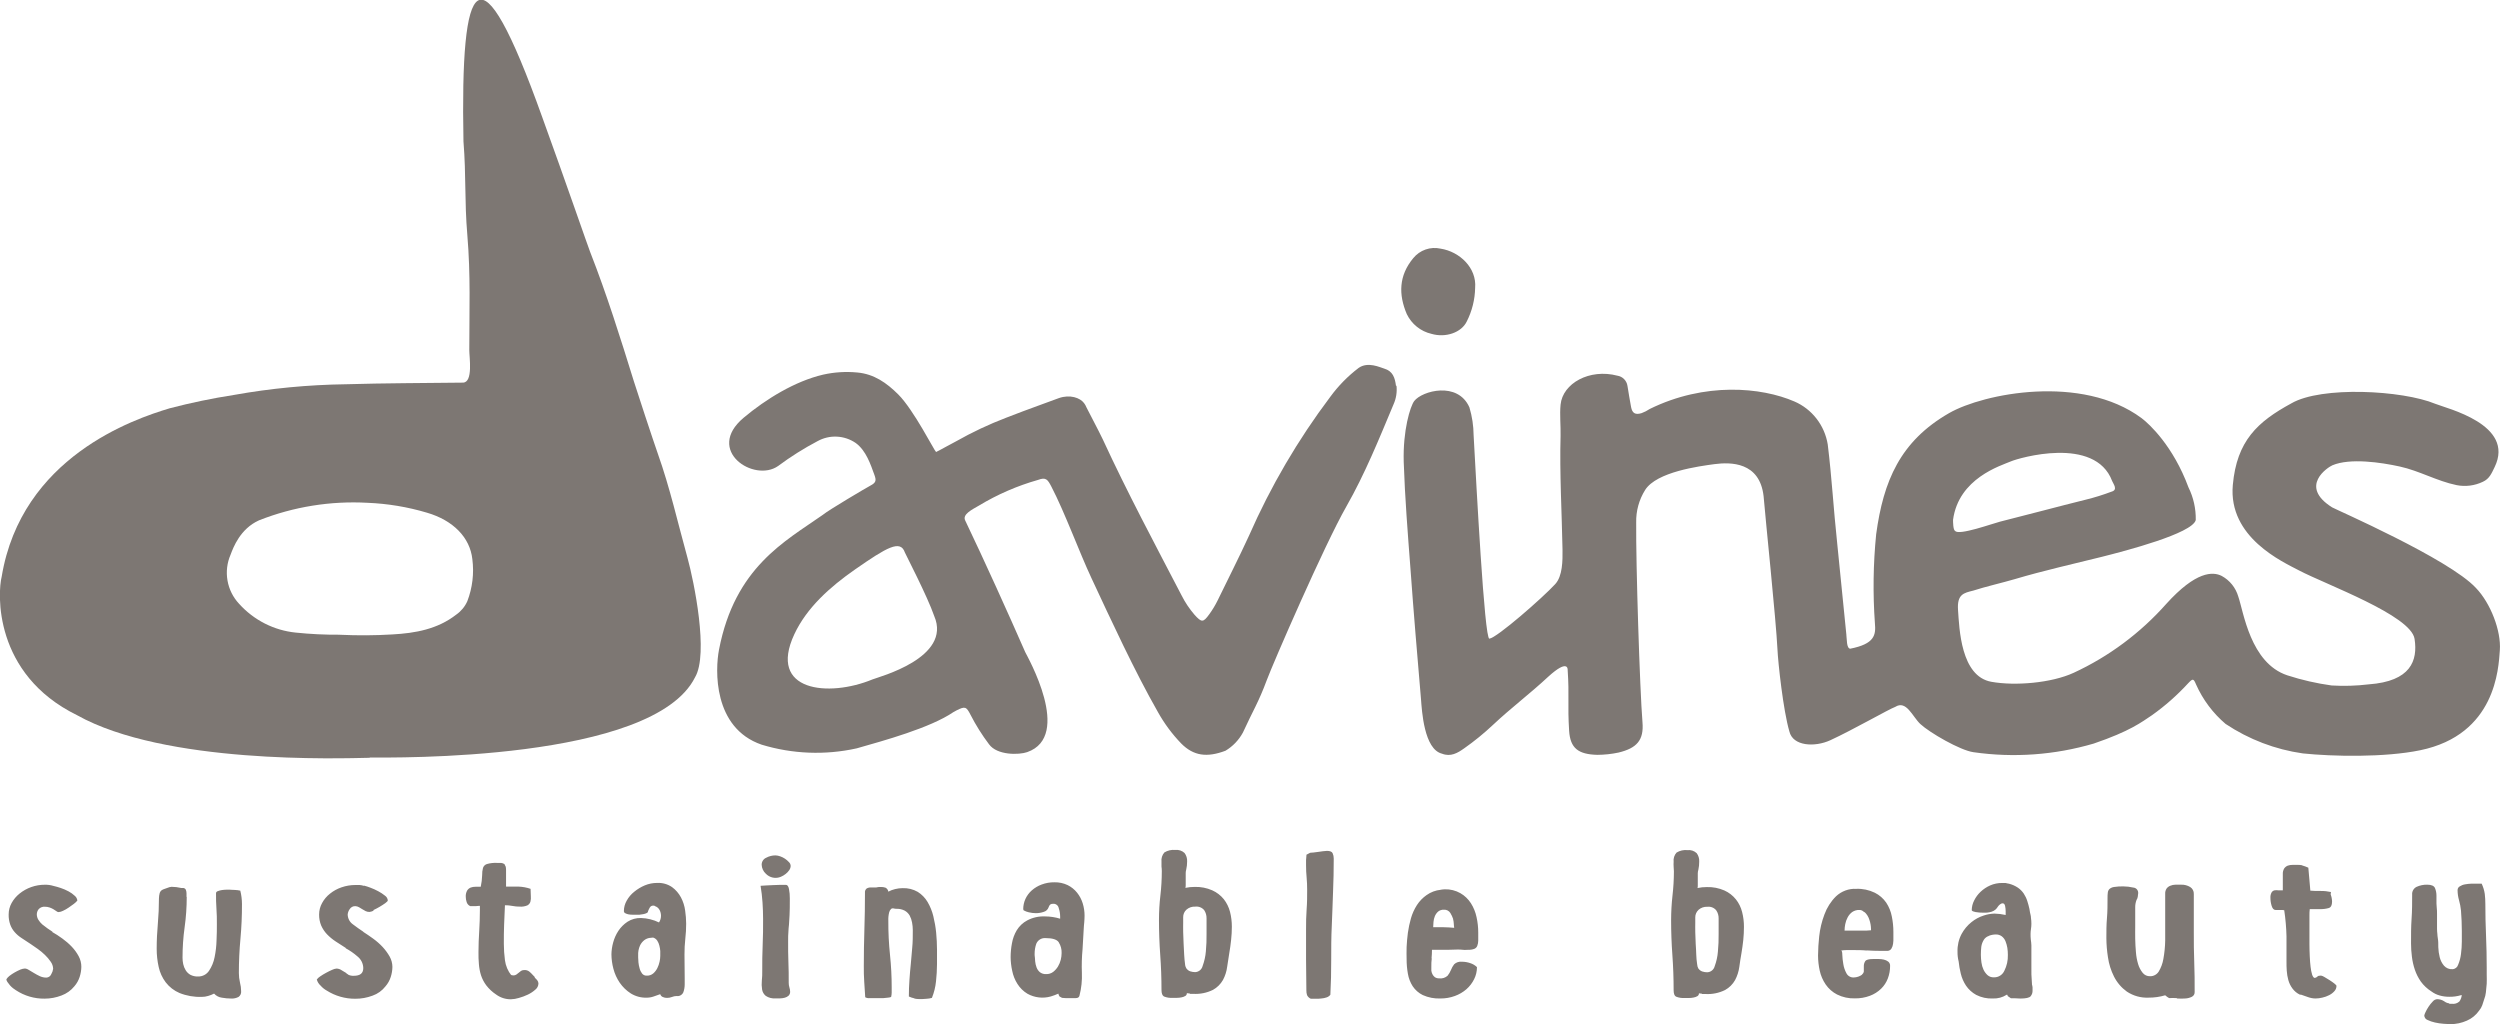 <svg width="166" height="68" viewBox="0 0 166 68" fill="none" xmlns="http://www.w3.org/2000/svg">
<g clip-path="url(#clip0_818_19)">
<path d="M22.594 42.149C23.743 42.203 24.894 42.196 26.042 42.127C27.59 42.043 29.058 41.774 30.293 40.812C30.615 40.588 30.871 40.279 31.032 39.917C31.372 39.029 31.486 38.069 31.363 37.124C31.206 35.692 30.094 34.553 28.354 34.044C27.07 33.661 25.744 33.44 24.407 33.386C21.953 33.25 19.498 33.645 17.207 34.546C15.945 35.109 15.488 36.357 15.31 36.831C15.076 37.37 15.005 37.967 15.106 38.547C15.207 39.127 15.474 39.664 15.875 40.091C16.852 41.177 18.191 41.858 19.634 42.004C20.615 42.106 21.601 42.153 22.587 42.145M24.543 50.317C22.51 50.359 10.945 50.752 5.115 47.488C-0.464 44.751 -0.154 39.323 0.111 38.294C1.426 30.349 8.884 27.825 11.269 27.11C12.677 26.742 14.103 26.446 15.54 26.223C17.99 25.785 20.47 25.549 22.956 25.515C25.551 25.438 28.141 25.438 30.735 25.406C31.433 25.406 31.157 23.691 31.161 23.249C31.161 20.583 31.255 18.277 31.032 15.622C30.833 13.253 30.962 11.754 30.774 9.384C30.561 -1.637 31.802 -3.971 36.004 7.779C37.573 12.107 39.03 16.333 39.18 16.715C40.289 19.543 41.192 22.429 42.088 25.317C42.242 25.82 43.375 29.26 43.678 30.119C44.487 32.393 45.01 34.734 45.652 37.05C46.081 38.606 47.067 43.414 46.154 44.967C43.364 50.582 26.011 50.299 24.553 50.299" fill="#7D7773"/>
<path d="M133.542 30.628C132.844 30.925 130.055 31.753 129.682 34.518C129.682 34.628 129.682 35.2 129.821 35.25C130.048 35.582 132.325 34.758 132.802 34.638C134.668 34.172 136.638 33.638 138.51 33.174C139.084 33.033 139.648 32.857 140.201 32.648C140.658 32.524 140.32 32.131 140.247 31.94C139.106 28.91 134.016 30.423 133.542 30.628ZM122.6 42.191C122.639 42.431 122.6 43.036 122.848 43.075C124.473 42.757 124.567 42.17 124.494 41.388C124.353 39.419 124.381 37.441 124.577 35.476C125.058 31.94 126.167 29.299 129.424 27.428C131.715 26.117 138.231 24.826 142.196 27.761C142.726 28.157 144.305 29.631 145.313 32.358C145.646 33.032 145.813 33.778 145.798 34.532C145.571 35.42 141.146 36.576 139.556 36.975C137.628 37.456 135.686 37.888 133.782 38.454C133.019 38.68 131.795 38.963 131.021 39.217C130.4 39.373 129.94 39.451 130.013 40.504C130.1 41.724 130.191 44.907 132.224 45.271C133.807 45.557 136.223 45.352 137.694 44.673C140.028 43.593 142.118 42.038 143.834 40.105C145.811 37.916 146.938 37.941 147.527 38.245C147.789 38.388 148.021 38.582 148.209 38.816C148.397 39.05 148.537 39.32 148.622 39.61C148.97 40.603 149.417 44.03 151.882 44.843C152.839 45.153 153.822 45.378 154.818 45.515C155.64 45.565 156.465 45.54 157.283 45.441C160.072 45.239 160.55 43.871 160.327 42.421C160.086 40.855 154.448 38.818 152.656 37.877C151.568 37.304 147.945 35.685 148.259 32.202C148.524 29.274 149.891 28.008 152.15 26.781C154.141 25.625 159.518 25.908 161.704 26.813C162.457 27.124 167.021 28.182 165.644 31.014C165.442 31.431 165.295 31.795 164.863 31.99C164.32 32.251 163.709 32.329 163.12 32.213C161.795 31.937 160.658 31.265 159.337 30.975C158.095 30.703 156.049 30.399 154.873 30.894C154.591 31.014 152.611 32.273 154.849 33.687C155.041 33.811 162.618 37.11 164.403 39.041C165.372 40.045 166.087 41.894 165.989 43.185C165.902 44.362 165.731 48.779 160.696 49.818C158.325 50.306 154.873 50.232 152.91 50.027C151.078 49.768 149.325 49.098 147.778 48.068C146.939 47.355 146.27 46.459 145.818 45.448C145.651 45.048 145.606 45.041 145.299 45.363C144.575 46.153 143.771 46.864 142.9 47.484C142.203 47.948 141.45 48.545 139.023 49.373C136.429 50.134 133.705 50.33 131.031 49.945C130.156 49.822 128.134 48.655 127.51 48.075C126.983 47.58 126.586 46.47 125.846 46.936C125.456 47.071 123.015 48.471 121.537 49.15C120.491 49.631 119.044 49.546 118.814 48.566C118.406 47.173 118.064 44.019 118.022 43.096C117.932 41.205 117.224 34.44 117.102 32.941C116.84 30.664 114.922 30.678 113.838 30.819C112.841 30.954 110.003 31.325 109.239 32.531C108.832 33.178 108.625 33.934 108.643 34.702C108.618 37.403 108.883 45.77 109.061 47.965C109.159 49.143 108.688 49.677 107.471 49.97C107.006 50.069 106.531 50.119 106.056 50.122C104.804 50.087 104.264 49.691 104.19 48.524C104.079 46.756 104.211 46.233 104.093 44.479C104.093 44.422 104.11 43.747 102.806 44.931C101.61 46.049 100.32 47.014 99.131 48.135C98.531 48.699 97.893 49.219 97.22 49.691C96.784 50.002 96.324 50.271 95.749 50.044C94.556 49.755 94.413 47.191 94.354 46.42C94.107 43.517 93.866 40.699 93.657 37.792C93.479 35.444 93.284 33.026 93.207 30.671C93.148 28.578 93.636 26.99 93.904 26.629C94.424 25.95 96.798 25.3 97.569 27.05C97.749 27.65 97.842 28.273 97.848 28.899C98.029 32.142 98.566 42.439 98.894 42.407C99.386 42.361 102.457 39.67 103.266 38.786C103.758 38.252 103.761 37.223 103.751 36.495C103.706 34.062 103.552 31.382 103.622 28.952C103.639 28.295 103.556 27.52 103.622 26.87C103.761 25.455 105.543 24.458 107.398 24.946C107.566 24.972 107.721 25.052 107.84 25.173C107.96 25.295 108.039 25.452 108.064 25.622C108.144 26.095 108.214 26.576 108.305 27.036C108.385 27.443 108.587 27.559 109.002 27.432C109.192 27.362 109.374 27.27 109.542 27.156C113.2 25.356 116.962 25.71 119.148 26.658C119.724 26.906 120.229 27.298 120.616 27.797C121.003 28.295 121.26 28.885 121.362 29.511C121.641 31.792 121.736 33.705 121.994 36.116C122.063 36.77 122.593 42.103 122.6 42.159" fill="#7D7773"/>
<path d="M97.949 19.112C97.935 19.892 97.744 20.657 97.391 21.35C97.042 22.078 95.996 22.446 95.048 22.167C94.695 22.086 94.365 21.926 94.081 21.698C93.797 21.471 93.568 21.181 93.409 20.852C92.858 19.557 92.876 18.299 93.842 17.139C94.057 16.876 94.339 16.678 94.658 16.567C94.976 16.456 95.319 16.436 95.648 16.509C96.927 16.707 98.061 17.793 97.949 19.112Z" fill="#7D7773"/>
<path d="M57.936 45.112C55.021 46.318 50.962 45.922 52.744 42.113C53.57 40.345 55.122 38.963 56.778 37.81C58.902 36.332 59.787 35.819 60.084 36.685C60.115 36.778 61.579 39.589 62.033 40.907C63.225 43.683 58.33 44.949 57.936 45.112ZM92.695 25.629C92.625 25.077 92.482 24.639 91.904 24.472C91.649 24.402 90.83 23.988 90.209 24.433C89.496 24.976 88.864 25.62 88.333 26.346C86.185 29.195 84.374 32.289 82.936 35.565C82.27 37.018 81.541 38.446 80.844 39.882C80.687 40.199 80.504 40.502 80.296 40.787C79.892 41.346 79.787 41.346 79.309 40.812C78.976 40.425 78.69 39.997 78.459 39.539C76.674 36.106 74.847 32.69 73.229 29.182C72.88 28.457 72.503 27.768 72.137 27.043C72.098 26.943 72.045 26.849 71.98 26.764C71.715 26.41 71.046 26.177 70.307 26.435C69.752 26.651 68.33 27.142 66.82 27.733C65.669 28.172 64.553 28.698 63.48 29.306C63.131 29.479 62.549 29.822 62.155 30.013C62.054 29.96 60.676 27.22 59.641 26.187C58.87 25.42 58.033 24.833 56.928 24.734C56.169 24.661 55.403 24.708 54.658 24.875C52.8 25.307 50.858 26.495 49.376 27.74C46.792 29.914 50.073 32.068 51.67 30.94C52.499 30.323 53.373 29.773 54.285 29.292C54.678 29.075 55.121 28.971 55.567 28.993C56.014 29.014 56.446 29.159 56.816 29.412C57.514 29.918 57.814 30.858 58.061 31.534C58.19 31.887 58.183 32.043 57.8 32.241C57.552 32.372 55.035 33.853 54.62 34.196C52.137 35.94 48.794 37.658 47.741 43.146C47.489 44.447 47.329 48.333 50.575 49.447C52.623 50.07 54.794 50.154 56.883 49.691C58.661 49.185 61.764 48.337 63.309 47.283C63.379 47.24 63.448 47.202 63.522 47.166C64.079 46.887 64.163 46.915 64.442 47.46C64.795 48.149 65.207 48.806 65.673 49.422C66.217 50.165 67.667 50.129 68.204 49.942C71.248 48.881 68.204 43.577 68.075 43.301C66.98 40.798 65.342 37.177 64.086 34.553C63.895 34.154 64.526 33.846 65.003 33.57C66.231 32.829 67.55 32.256 68.926 31.866C69.453 31.665 69.567 31.841 69.812 32.312C70.704 34.026 71.653 36.636 72.472 38.386C73.783 41.194 75.338 44.567 76.883 47.276C77.306 48.036 77.825 48.737 78.427 49.362C79.254 50.2 80.146 50.31 81.37 49.85C81.856 49.561 82.255 49.144 82.528 48.644C83.173 47.23 83.574 46.622 84.114 45.161C84.505 44.1 87.95 36.162 89.393 33.641C90.638 31.456 91.569 29.147 92.531 26.849C92.707 26.458 92.774 26.027 92.726 25.6" fill="#7D7773"/>
<path d="M162.639 66.624C162.512 66.611 162.391 66.562 162.29 66.483C162.153 66.393 161.993 66.346 161.83 66.345C161.772 66.349 161.716 66.364 161.665 66.391C161.614 66.418 161.569 66.455 161.533 66.501C161.428 66.609 161.333 66.727 161.251 66.854C161.172 66.972 161.104 67.096 161.045 67.226C161.013 67.29 160.989 67.357 160.972 67.427C160.974 67.493 160.996 67.556 161.034 67.609C161.072 67.662 161.124 67.702 161.185 67.724C161.343 67.8 161.509 67.857 161.68 67.894C161.868 67.936 162.059 67.965 162.252 67.979C162.444 67.996 162.6 68.004 162.691 68.004C163.074 68.007 163.453 67.927 163.803 67.77C164.13 67.628 164.411 67.396 164.616 67.102C164.704 66.997 164.774 66.877 164.821 66.748C164.856 66.628 164.902 66.497 164.95 66.352C165.007 66.207 165.045 66.055 165.062 65.9C165.086 65.712 165.104 65.518 165.118 65.316C165.132 65.115 165.118 64.917 165.118 64.719V64.255C165.118 63.548 165.103 62.841 165.073 62.134C165.042 61.427 165.027 60.719 165.027 60.012C165.027 59.794 165.014 59.575 164.989 59.358C164.955 59.121 164.885 58.891 164.783 58.676H164.434H164.086C163.948 58.682 163.81 58.697 163.674 58.722C163.55 58.742 163.432 58.788 163.326 58.856C163.282 58.881 163.246 58.916 163.221 58.96C163.196 59.004 163.183 59.053 163.183 59.103C163.184 59.327 163.215 59.55 163.277 59.765C163.341 59.99 163.385 60.221 163.409 60.454C163.444 60.91 163.465 61.363 163.465 61.805V62.512C163.464 62.792 163.446 63.072 163.409 63.35C163.38 63.594 163.316 63.832 163.221 64.057C163.197 64.14 163.148 64.213 163.081 64.266C163.014 64.319 162.933 64.35 162.848 64.354C162.742 64.362 162.636 64.345 162.537 64.305C162.439 64.264 162.351 64.201 162.28 64.121C162.144 63.959 162.048 63.768 161.997 63.562C161.942 63.344 161.91 63.12 161.903 62.894C161.903 62.664 161.903 62.48 161.875 62.332C161.847 62.183 161.851 62.109 161.84 61.999C161.826 61.889 161.819 61.778 161.819 61.667C161.819 61.511 161.819 61.356 161.819 61.2C161.819 61.045 161.819 60.889 161.819 60.734C161.819 60.567 161.819 60.405 161.798 60.242C161.778 60.079 161.781 59.92 161.781 59.754V59.475C161.782 59.304 161.75 59.135 161.687 58.976C161.624 58.821 161.45 58.743 161.164 58.743C160.924 58.738 160.686 58.786 160.467 58.884C160.369 58.93 160.288 59.005 160.234 59.099C160.18 59.194 160.157 59.303 160.167 59.411C160.167 59.952 160.167 60.472 160.128 61.02C160.09 61.568 160.093 62.081 160.093 62.643C160.094 62.934 160.112 63.224 160.149 63.513C160.184 63.809 160.249 64.101 160.344 64.383C160.439 64.666 160.574 64.934 160.745 65.178C160.935 65.438 161.172 65.659 161.443 65.829C161.609 65.954 161.797 66.047 161.997 66.101C162.201 66.158 162.41 66.186 162.621 66.186C162.893 66.192 163.163 66.155 163.423 66.076H163.462C163.446 66.228 163.392 66.373 163.305 66.497C163.238 66.558 163.159 66.603 163.074 66.63C162.988 66.656 162.898 66.664 162.81 66.653H162.715H162.621L162.639 66.624ZM152.876 57.456C152.783 57.437 152.688 57.427 152.593 57.428H152.231C152.119 57.425 152.008 57.443 151.903 57.48C151.809 57.518 151.728 57.584 151.669 57.668C151.603 57.782 151.571 57.914 151.579 58.046C151.579 58.223 151.579 58.4 151.579 58.577C151.579 58.753 151.579 58.93 151.579 59.118C151.482 59.123 151.386 59.123 151.289 59.118C151.203 59.105 151.115 59.105 151.028 59.118C150.988 59.126 150.949 59.143 150.916 59.168C150.882 59.192 150.854 59.223 150.833 59.259C150.775 59.367 150.748 59.49 150.756 59.613C150.756 59.797 150.784 59.981 150.84 60.157C150.895 60.334 150.983 60.422 151.094 60.422C151.15 60.426 151.206 60.426 151.262 60.422H151.429H151.551C151.592 60.423 151.633 60.429 151.673 60.44C151.759 61.014 151.809 61.593 151.823 62.173C151.823 62.745 151.823 63.308 151.823 63.856C151.823 64.043 151.823 64.241 151.84 64.453C151.854 64.664 151.889 64.873 151.945 65.076C152.001 65.278 152.093 65.467 152.217 65.634C152.347 65.813 152.52 65.955 152.719 66.048H152.796C152.932 66.101 153.089 66.154 153.263 66.211C153.419 66.267 153.582 66.297 153.748 66.299C153.899 66.298 154.05 66.279 154.197 66.243C154.356 66.209 154.509 66.154 154.654 66.08C154.786 66.015 154.904 65.925 155.003 65.815C155.093 65.72 155.143 65.593 155.142 65.461C155.142 65.433 155.097 65.38 155.003 65.306C154.909 65.231 154.804 65.161 154.686 65.083C154.567 65.005 154.452 64.934 154.337 64.871C154.269 64.826 154.193 64.795 154.114 64.779C153.988 64.779 153.911 64.8 153.88 64.842C153.832 64.891 153.77 64.923 153.702 64.934C153.629 64.934 153.57 64.849 153.524 64.715C153.475 64.548 153.441 64.376 153.423 64.202C153.399 63.997 153.378 63.76 153.368 63.495C153.357 63.23 153.347 62.965 153.347 62.689V60.794C153.347 60.652 153.347 60.511 153.368 60.366H154.065C154.254 60.37 154.443 60.346 154.626 60.295C154.776 60.249 154.849 60.108 154.849 59.867C154.846 59.703 154.814 59.54 154.755 59.386L154.776 59.231C154.555 59.181 154.329 59.157 154.103 59.16C153.871 59.167 153.638 59.16 153.406 59.139C153.378 58.881 153.357 58.623 153.34 58.368C153.322 58.113 153.298 57.866 153.273 57.615C153.135 57.551 152.992 57.499 152.845 57.459M144.557 66.299C144.74 66.312 144.924 66.312 145.107 66.299C145.26 66.291 145.41 66.251 145.547 66.183C145.605 66.152 145.653 66.105 145.685 66.047C145.716 65.99 145.73 65.923 145.725 65.857C145.725 65.196 145.725 64.535 145.697 63.877C145.669 63.219 145.669 62.558 145.669 61.897V60.437C145.669 60.26 145.669 60.083 145.669 59.906C145.669 59.729 145.669 59.553 145.669 59.362C145.673 59.27 145.654 59.178 145.611 59.096C145.569 59.015 145.506 58.947 145.428 58.898C145.247 58.789 145.039 58.735 144.829 58.743C144.706 58.743 144.581 58.743 144.455 58.743C144.336 58.743 144.217 58.767 144.107 58.814C144.01 58.851 143.926 58.914 143.863 58.997C143.794 59.102 143.761 59.226 143.769 59.351V60.953C143.769 61.48 143.769 61.982 143.769 62.452C143.762 62.864 143.721 63.274 143.647 63.679C143.598 63.973 143.493 64.255 143.34 64.51C143.278 64.609 143.191 64.689 143.089 64.744C142.987 64.799 142.873 64.825 142.757 64.821C142.665 64.824 142.573 64.805 142.489 64.766C142.405 64.726 142.331 64.668 142.273 64.595C142.137 64.425 142.035 64.231 141.973 64.022C141.895 63.764 141.846 63.499 141.826 63.23C141.799 62.933 141.785 62.639 141.778 62.342C141.771 62.045 141.778 61.77 141.778 61.511C141.778 61.253 141.778 61.034 141.778 60.861C141.778 60.688 141.778 60.472 141.778 60.253C141.775 60.084 141.805 59.916 141.865 59.758C141.909 59.693 141.938 59.62 141.948 59.542C141.963 59.465 141.973 59.387 141.976 59.309C141.979 59.262 141.973 59.216 141.958 59.172C141.943 59.128 141.92 59.087 141.889 59.052C141.859 59.017 141.822 58.989 141.781 58.969C141.739 58.948 141.694 58.937 141.649 58.934C141.431 58.883 141.209 58.857 140.986 58.856C140.783 58.852 140.58 58.865 140.379 58.895C140.265 58.908 140.157 58.955 140.069 59.029C140.006 59.094 139.966 59.179 139.958 59.27C139.944 59.387 139.938 59.505 139.94 59.623C139.94 60.069 139.94 60.514 139.902 60.96C139.863 61.405 139.863 61.851 139.863 62.297C139.867 62.721 139.902 63.144 139.968 63.562C140.031 64.009 140.167 64.441 140.369 64.842C140.569 65.239 140.861 65.581 141.22 65.84C141.648 66.126 142.154 66.267 142.667 66.243C143.04 66.246 143.411 66.193 143.769 66.087C143.848 66.16 143.936 66.223 144.03 66.274C144.195 66.264 144.36 66.264 144.525 66.274M132.071 62.134C132.214 62.078 132.367 62.05 132.52 62.049C132.664 62.044 132.805 62.087 132.921 62.173C133.029 62.258 133.113 62.37 133.165 62.498C133.221 62.638 133.262 62.784 133.287 62.933C133.311 63.087 133.323 63.243 133.322 63.4C133.334 63.768 133.254 64.133 133.089 64.46C133.028 64.595 132.929 64.708 132.805 64.785C132.681 64.863 132.537 64.901 132.391 64.895C132.237 64.903 132.086 64.85 131.969 64.747C131.861 64.647 131.772 64.527 131.708 64.393C131.637 64.242 131.59 64.079 131.568 63.912C131.544 63.747 131.532 63.581 131.53 63.414V63.368C131.53 63.199 131.54 63.03 131.558 62.862C131.582 62.693 131.643 62.531 131.736 62.388C131.812 62.274 131.924 62.19 132.053 62.148M131.147 60.557C131.335 60.59 131.527 60.605 131.718 60.603C131.895 60.611 132.072 60.59 132.241 60.539C132.337 60.509 132.426 60.459 132.503 60.394C132.565 60.338 132.617 60.272 132.66 60.2C132.719 60.113 132.799 60.043 132.893 59.998H132.876C132.906 59.986 132.938 59.98 132.97 59.98C133.057 59.98 133.113 60.037 133.138 60.154C133.163 60.27 133.176 60.388 133.176 60.507V60.755C132.93 60.699 132.679 60.668 132.426 60.663C132.182 60.67 131.94 60.715 131.708 60.794C131.417 60.888 131.145 61.036 130.906 61.229C130.638 61.443 130.415 61.71 130.25 62.014C130.059 62.376 129.965 62.784 129.979 63.195C129.975 63.414 130.001 63.633 130.055 63.845C130.083 64.115 130.129 64.382 130.195 64.644C130.263 64.931 130.381 65.203 130.543 65.447C130.717 65.702 130.948 65.911 131.216 66.059C131.56 66.235 131.944 66.318 132.329 66.299C132.651 66.313 132.97 66.227 133.242 66.052V66.084C133.243 66.077 133.245 66.071 133.249 66.065C133.252 66.059 133.257 66.055 133.263 66.052H133.242V66.034C133.257 66.035 133.27 66.041 133.28 66.052L133.319 66.144L133.525 66.285C133.584 66.285 133.671 66.285 133.786 66.285C133.901 66.285 134.02 66.303 134.159 66.303C134.508 66.303 134.745 66.253 134.832 66.154C134.921 66.048 134.967 65.912 134.961 65.772C134.966 65.703 134.966 65.633 134.961 65.564C134.961 65.496 134.937 65.433 134.923 65.369V65.337C134.886 64.914 134.873 64.489 134.884 64.064C134.884 63.651 134.884 63.219 134.884 62.774C134.884 62.639 134.86 62.512 134.846 62.392C134.832 62.272 134.829 62.148 134.829 62.014C134.83 61.905 134.839 61.796 134.856 61.688C134.875 61.571 134.884 61.453 134.884 61.335C134.884 61.205 134.875 61.075 134.856 60.946C134.856 60.822 134.815 60.698 134.79 60.575L134.755 60.355C134.717 60.178 134.668 60.002 134.612 59.828C134.558 59.654 134.479 59.489 134.379 59.337C134.274 59.181 134.142 59.047 133.988 58.941C133.805 58.819 133.602 58.729 133.389 58.676H133.409C133.322 58.676 133.242 58.64 133.165 58.63C133.091 58.624 133.017 58.624 132.942 58.63C132.669 58.627 132.398 58.682 132.147 58.792C131.914 58.895 131.699 59.037 131.513 59.213C131.336 59.378 131.19 59.574 131.084 59.793C130.981 59.99 130.926 60.21 130.923 60.433C130.923 60.483 131.007 60.525 131.174 60.557M123.804 60.557C123.958 60.7 124.072 60.883 124.131 61.087C124.196 61.277 124.232 61.477 124.236 61.678V61.77L123.946 61.791C123.852 61.791 123.755 61.791 123.657 61.791C123.493 61.791 123.333 61.791 123.179 61.791H122.702H122.479C122.48 61.647 122.495 61.504 122.524 61.363C122.554 61.206 122.608 61.054 122.684 60.914C122.756 60.775 122.859 60.654 122.984 60.56C123.127 60.463 123.297 60.414 123.469 60.422C123.535 60.419 123.6 60.435 123.657 60.468C123.708 60.501 123.757 60.538 123.804 60.578V60.557ZM123.936 63.106C124.245 63.127 124.562 63.138 124.888 63.138H125.338C125.388 63.135 125.437 63.12 125.481 63.095C125.525 63.069 125.562 63.033 125.589 62.989C125.649 62.891 125.687 62.779 125.7 62.664C125.72 62.53 125.727 62.394 125.721 62.258C125.721 62.12 125.721 61.992 125.721 61.879C125.721 61.535 125.686 61.191 125.617 60.854C125.555 60.525 125.428 60.212 125.244 59.934C125.05 59.654 124.79 59.428 124.487 59.277C124.103 59.091 123.681 59.002 123.256 59.019C123.01 59.006 122.765 59.044 122.533 59.13C122.302 59.215 122.09 59.347 121.91 59.517C121.569 59.855 121.307 60.266 121.143 60.719C120.965 61.189 120.847 61.68 120.794 62.18C120.748 62.6 120.722 63.023 120.718 63.446C120.719 63.783 120.756 64.12 120.829 64.45C120.901 64.778 121.035 65.089 121.223 65.366C121.417 65.648 121.677 65.878 121.98 66.034C122.348 66.217 122.755 66.305 123.165 66.292C123.507 66.298 123.846 66.24 124.166 66.119C124.441 66.016 124.693 65.857 124.905 65.652C125.102 65.461 125.254 65.228 125.352 64.97C125.454 64.703 125.505 64.418 125.502 64.132C125.505 64.079 125.496 64.025 125.474 63.977C125.453 63.928 125.421 63.885 125.38 63.852C125.293 63.787 125.195 63.742 125.09 63.718C124.976 63.693 124.859 63.68 124.741 63.679H124.375C124.089 63.679 123.915 63.728 123.852 63.821C123.785 63.925 123.752 64.049 123.758 64.174V64.28C123.764 64.358 123.764 64.436 123.758 64.513C123.741 64.595 123.693 64.667 123.626 64.715H123.647C123.488 64.831 123.298 64.897 123.103 64.903C123.001 64.911 122.9 64.889 122.81 64.839C122.721 64.79 122.648 64.715 122.601 64.623C122.498 64.432 122.428 64.224 122.395 64.008C122.359 63.806 122.337 63.601 122.329 63.396C122.329 63.209 122.294 63.117 122.245 63.117C122.368 63.096 122.493 63.085 122.618 63.085H123.012C123.333 63.085 123.654 63.085 123.964 63.117M112.782 60.412C112.945 60.27 113.156 60.197 113.371 60.21C113.48 60.197 113.591 60.211 113.693 60.252C113.796 60.292 113.886 60.358 113.957 60.444C114.066 60.603 114.122 60.794 114.117 60.988C114.117 61.257 114.117 61.596 114.117 62.007C114.123 62.401 114.106 62.795 114.069 63.188C114.043 63.519 113.971 63.845 113.856 64.156C113.827 64.269 113.764 64.369 113.674 64.441C113.585 64.514 113.475 64.555 113.361 64.559C113.249 64.56 113.139 64.542 113.033 64.507C112.929 64.473 112.839 64.404 112.778 64.312V64.33C112.725 64.231 112.694 64.121 112.688 64.008C112.658 63.808 112.639 63.606 112.632 63.403C112.632 63.17 112.604 62.922 112.594 62.657C112.583 62.392 112.573 62.141 112.566 61.897C112.559 61.653 112.566 61.444 112.566 61.267V60.914C112.564 60.82 112.583 60.727 112.62 60.641C112.658 60.555 112.713 60.478 112.782 60.415M113.023 66.002H113.239C113.69 66.029 114.14 65.937 114.546 65.737C114.823 65.584 115.052 65.357 115.209 65.079C115.354 64.805 115.45 64.507 115.491 64.199C115.533 63.881 115.582 63.58 115.631 63.301C115.679 63.021 115.721 62.717 115.753 62.42C115.783 62.129 115.798 61.836 115.798 61.543C115.8 61.211 115.759 60.879 115.676 60.557C115.6 60.251 115.46 59.965 115.265 59.719C115.059 59.464 114.798 59.261 114.501 59.128C114.133 58.967 113.734 58.889 113.333 58.902C113.125 58.9 112.919 58.922 112.716 58.966C112.729 58.911 112.735 58.855 112.733 58.799V57.979C112.735 57.902 112.748 57.826 112.771 57.753C112.811 57.574 112.829 57.391 112.827 57.208C112.839 57.008 112.779 56.81 112.66 56.65C112.577 56.573 112.48 56.515 112.373 56.48C112.267 56.446 112.154 56.435 112.043 56.448C111.792 56.422 111.54 56.479 111.324 56.611C111.25 56.693 111.193 56.79 111.16 56.896C111.126 57.003 111.115 57.115 111.129 57.226C111.122 57.332 111.122 57.438 111.129 57.544C111.141 57.65 111.146 57.756 111.147 57.862C111.146 58.4 111.115 58.937 111.053 59.471C110.993 60.01 110.963 60.552 110.962 61.094C110.962 61.872 110.99 62.647 111.046 63.417C111.101 64.188 111.129 64.963 111.129 65.74C111.129 65.976 111.182 66.121 111.286 66.175C111.473 66.251 111.675 66.282 111.875 66.267H112.147C112.25 66.268 112.353 66.257 112.454 66.236C112.544 66.221 112.63 66.19 112.709 66.144C112.741 66.125 112.767 66.097 112.785 66.064C112.803 66.031 112.812 65.994 112.81 65.956L113.005 65.981M96.485 61.031C96.51 61.122 96.525 61.215 96.53 61.31C96.53 61.402 96.548 61.501 96.558 61.607C96.325 61.586 96.087 61.572 95.861 61.568H95.163C95.164 61.45 95.171 61.332 95.184 61.215C95.195 61.083 95.225 60.954 95.275 60.833C95.324 60.716 95.398 60.612 95.491 60.529C95.6 60.441 95.736 60.397 95.875 60.405C95.959 60.398 96.044 60.415 96.119 60.454C96.195 60.492 96.259 60.551 96.304 60.624C96.382 60.75 96.445 60.886 96.492 61.027L96.485 61.031ZM95.055 63.633C95.073 63.442 95.083 63.251 95.083 63.067C95.158 63.072 95.232 63.072 95.306 63.067H95.533C95.742 63.067 95.948 63.067 96.15 63.067C96.352 63.067 96.555 63.05 96.764 63.05C96.903 63.05 97.025 63.05 97.14 63.067C97.255 63.085 97.371 63.067 97.489 63.067C97.627 63.073 97.764 63.052 97.894 63.004C97.937 62.986 97.977 62.96 98.011 62.927C98.044 62.893 98.071 62.853 98.089 62.809C98.132 62.697 98.155 62.577 98.155 62.456C98.155 62.311 98.155 62.134 98.155 61.925C98.156 61.58 98.118 61.236 98.043 60.9C97.975 60.572 97.849 60.259 97.67 59.977C97.494 59.701 97.255 59.471 96.973 59.309C96.654 59.127 96.293 59.037 95.927 59.05C95.832 59.054 95.738 59.065 95.645 59.082H95.666C95.326 59.115 95 59.237 94.721 59.436C94.47 59.612 94.254 59.835 94.086 60.094C93.913 60.364 93.779 60.658 93.689 60.967C93.598 61.286 93.529 61.611 93.483 61.939C93.441 62.265 93.413 62.579 93.399 62.88C93.385 63.181 93.399 63.449 93.399 63.686C93.398 64.01 93.426 64.333 93.483 64.651C93.532 64.947 93.64 65.23 93.8 65.482C93.969 65.736 94.201 65.94 94.473 66.073C94.84 66.238 95.24 66.315 95.641 66.299C95.969 66.302 96.295 66.246 96.603 66.133C96.884 66.032 97.144 65.88 97.371 65.684C97.583 65.498 97.757 65.27 97.883 65.016C98.007 64.768 98.071 64.494 98.071 64.216C97.943 64.094 97.79 64.004 97.622 63.951C97.448 63.891 97.265 63.86 97.081 63.859C96.987 63.847 96.89 63.856 96.799 63.885C96.708 63.914 96.625 63.963 96.555 64.029C96.466 64.145 96.395 64.274 96.342 64.411C96.286 64.547 96.211 64.675 96.119 64.789C96.044 64.857 95.956 64.907 95.86 64.937C95.765 64.967 95.664 64.976 95.564 64.963C95.462 64.967 95.361 64.94 95.275 64.885C95.21 64.835 95.156 64.771 95.118 64.697C95.079 64.622 95.053 64.541 95.041 64.457C95.036 64.371 95.036 64.285 95.041 64.199C95.041 64.015 95.041 63.824 95.069 63.633M86.75 56.752C86.75 56.865 86.726 56.982 86.722 57.106C86.719 57.229 86.722 57.343 86.722 57.459C86.721 57.73 86.734 58 86.76 58.269C86.785 58.538 86.795 58.806 86.795 59.075C86.795 59.51 86.795 59.945 86.76 60.38C86.726 60.815 86.722 61.25 86.722 61.688C86.722 62.371 86.722 63.05 86.722 63.721C86.722 64.393 86.743 65.072 86.743 65.758C86.74 65.866 86.755 65.974 86.788 66.076C86.84 66.186 86.929 66.271 87.039 66.317C87.156 66.311 87.272 66.311 87.388 66.317C87.51 66.317 87.632 66.317 87.737 66.299C87.856 66.291 87.973 66.267 88.085 66.228C88.185 66.196 88.272 66.135 88.336 66.052C88.376 65.283 88.395 64.519 88.392 63.76C88.392 62.997 88.392 62.229 88.431 61.451C88.469 60.673 88.483 59.966 88.514 59.231C88.546 58.495 88.56 57.753 88.56 57.007C88.561 56.885 88.536 56.764 88.486 56.653C88.438 56.55 88.312 56.498 88.113 56.498C88.022 56.5 87.931 56.508 87.841 56.522L87.514 56.568L87.207 56.607C87.113 56.607 87.039 56.625 86.991 56.625L86.75 56.752ZM78.779 60.401C78.942 60.259 79.154 60.187 79.369 60.2C79.478 60.187 79.589 60.201 79.692 60.242C79.795 60.282 79.886 60.348 79.958 60.433C80.064 60.594 80.119 60.784 80.115 60.978C80.115 61.246 80.115 61.586 80.115 61.996C80.121 62.39 80.106 62.784 80.069 63.177C80.041 63.508 79.968 63.834 79.853 64.146C79.825 64.258 79.761 64.358 79.672 64.431C79.582 64.504 79.472 64.545 79.358 64.549C79.247 64.549 79.136 64.531 79.03 64.496C78.928 64.461 78.84 64.392 78.779 64.301V64.319C78.723 64.221 78.691 64.111 78.685 63.997C78.661 63.828 78.643 63.626 78.629 63.393C78.615 63.159 78.605 62.912 78.591 62.647C78.577 62.381 78.57 62.13 78.563 61.886C78.556 61.642 78.563 61.434 78.563 61.257V60.903C78.561 60.81 78.579 60.717 78.616 60.63C78.652 60.544 78.707 60.467 78.776 60.405M79.02 65.992H79.233C79.685 66.018 80.136 65.927 80.544 65.726C80.82 65.573 81.049 65.345 81.206 65.069C81.352 64.795 81.447 64.497 81.485 64.188C81.53 63.87 81.576 63.569 81.624 63.29C81.673 63.011 81.715 62.707 81.746 62.41C81.778 62.118 81.795 61.826 81.795 61.533C81.796 61.2 81.755 60.868 81.673 60.546C81.595 60.241 81.455 59.956 81.262 59.708C81.055 59.453 80.792 59.251 80.495 59.118C80.127 58.956 79.728 58.879 79.327 58.891C79.119 58.89 78.912 58.911 78.71 58.955C78.724 58.901 78.731 58.845 78.731 58.789V57.968C78.731 57.892 78.743 57.816 78.765 57.742C78.806 57.564 78.826 57.381 78.825 57.198C78.835 56.997 78.775 56.799 78.654 56.639C78.572 56.563 78.475 56.505 78.369 56.47C78.263 56.435 78.151 56.424 78.04 56.437C77.788 56.411 77.535 56.468 77.318 56.6C77.244 56.682 77.188 56.78 77.155 56.886C77.121 56.992 77.11 57.105 77.123 57.215C77.118 57.321 77.118 57.428 77.123 57.533C77.138 57.639 77.144 57.745 77.144 57.852C77.143 58.389 77.112 58.927 77.05 59.461C76.987 59.999 76.956 60.541 76.956 61.084C76.956 61.861 76.984 62.636 77.039 63.407C77.095 64.178 77.123 64.952 77.123 65.73C77.123 65.956 77.175 66.101 77.284 66.165C77.47 66.241 77.672 66.272 77.873 66.257H78.141C78.246 66.257 78.35 66.246 78.451 66.225C78.54 66.21 78.625 66.179 78.703 66.133C78.736 66.115 78.763 66.088 78.782 66.055C78.8 66.022 78.809 65.984 78.807 65.946L79.002 65.97M70.303 62.576C70.436 62.786 70.502 63.033 70.491 63.283C70.49 63.432 70.471 63.58 70.436 63.725C70.396 63.886 70.333 64.04 70.247 64.181C70.163 64.317 70.056 64.437 69.93 64.535C69.795 64.636 69.63 64.687 69.463 64.68C69.316 64.689 69.17 64.645 69.051 64.556C68.951 64.472 68.874 64.362 68.828 64.238C68.778 64.106 68.747 63.968 68.734 63.828C68.734 63.683 68.71 63.548 68.699 63.421V63.329C68.698 63.101 68.736 62.875 68.811 62.661C68.861 62.544 68.945 62.446 69.051 62.38C69.158 62.313 69.282 62.282 69.407 62.289C69.881 62.289 70.181 62.381 70.303 62.569M67.97 60.447C68.08 60.508 68.197 60.552 68.319 60.578C68.472 60.615 68.629 60.634 68.786 60.635C68.964 60.635 69.141 60.605 69.309 60.546C69.382 60.526 69.449 60.488 69.504 60.435C69.56 60.383 69.602 60.318 69.627 60.246C69.646 60.169 69.689 60.101 69.749 60.051C69.803 60.022 69.865 60.009 69.927 60.012C70.012 60.004 70.098 60.029 70.166 60.081C70.235 60.133 70.283 60.21 70.299 60.295C70.361 60.477 70.393 60.668 70.394 60.861V61.002C70.067 60.902 69.727 60.851 69.386 60.85C68.977 60.832 68.57 60.923 68.207 61.115C67.921 61.267 67.68 61.494 67.51 61.773C67.352 62.039 67.245 62.333 67.193 62.639C67.136 62.938 67.107 63.241 67.106 63.545C67.108 63.853 67.143 64.16 67.21 64.46C67.271 64.771 67.389 65.068 67.559 65.334C67.727 65.6 67.954 65.823 68.221 65.984C68.695 66.248 69.252 66.313 69.773 66.165C69.944 66.114 70.112 66.051 70.275 65.977C70.288 66.044 70.314 66.108 70.352 66.165L70.519 66.257C70.593 66.269 70.668 66.275 70.742 66.274H71.025H71.436C71.572 66.274 71.652 66.218 71.677 66.112C71.805 65.616 71.859 65.103 71.837 64.591C71.817 64.068 71.832 63.543 71.882 63.021L71.959 61.685C71.959 61.54 71.984 61.391 71.994 61.243C72.005 61.094 72.015 60.946 72.015 60.797C72.015 60.521 71.974 60.247 71.893 59.984C71.814 59.726 71.688 59.486 71.52 59.277C71.35 59.063 71.136 58.891 70.892 58.771C70.618 58.641 70.317 58.577 70.014 58.584C69.725 58.58 69.437 58.63 69.166 58.732C68.926 58.82 68.704 58.952 68.511 59.121C68.333 59.278 68.189 59.471 68.089 59.687C67.992 59.901 67.942 60.134 67.942 60.369L67.97 60.447ZM60.721 66.306C60.82 66.326 60.921 66.337 61.021 66.338C61.196 66.338 61.37 66.338 61.506 66.32C61.632 66.315 61.757 66.295 61.879 66.26C62.021 65.91 62.113 65.541 62.151 65.164C62.193 64.785 62.215 64.404 62.217 64.022V63.043C62.217 62.689 62.196 62.311 62.161 61.932C62.125 61.563 62.062 61.197 61.973 60.836C61.893 60.503 61.763 60.183 61.59 59.889C61.428 59.616 61.204 59.387 60.938 59.22C60.633 59.045 60.287 58.96 59.937 58.973C59.767 58.972 59.597 58.994 59.431 59.036C59.276 59.073 59.126 59.13 58.985 59.206C58.977 59.15 58.956 59.096 58.923 59.05C58.89 59.004 58.847 58.966 58.797 58.941C58.694 58.907 58.587 58.892 58.48 58.895C58.379 58.891 58.278 58.901 58.18 58.927H58.002C57.943 58.923 57.883 58.923 57.824 58.927C57.726 58.924 57.63 58.948 57.545 58.997C57.504 59.032 57.472 59.076 57.452 59.126C57.433 59.176 57.426 59.23 57.434 59.284C57.434 60.125 57.421 60.939 57.395 61.724C57.37 62.509 57.357 63.311 57.357 64.132C57.357 64.485 57.357 64.839 57.385 65.192C57.413 65.546 57.426 65.875 57.451 66.218C57.538 66.265 57.636 66.286 57.733 66.278H58.302C58.406 66.278 58.518 66.278 58.629 66.278L58.947 66.246C59.023 66.241 59.098 66.226 59.17 66.2C59.194 66.107 59.207 66.01 59.208 65.914V65.564C59.209 64.846 59.171 64.128 59.097 63.414C59.018 62.657 58.981 61.897 58.985 61.137C58.977 60.949 58.995 60.76 59.041 60.578C59.061 60.492 59.106 60.413 59.17 60.352C59.194 60.334 59.221 60.322 59.25 60.317C59.279 60.312 59.309 60.312 59.337 60.32C59.399 60.337 59.462 60.345 59.526 60.345C59.717 60.337 59.906 60.38 60.076 60.468C60.212 60.545 60.325 60.658 60.404 60.794C60.48 60.938 60.533 61.093 60.561 61.253C60.593 61.42 60.609 61.589 60.61 61.759C60.61 62.162 60.61 62.551 60.572 62.922C60.533 63.294 60.516 63.658 60.477 64.011C60.439 64.365 60.411 64.719 60.387 65.072C60.362 65.426 60.348 65.779 60.348 66.168C60.468 66.223 60.593 66.265 60.721 66.292M51.848 58.219C51.961 58.172 52.068 58.108 52.165 58.032C52.258 57.961 52.34 57.875 52.406 57.778C52.464 57.696 52.497 57.599 52.5 57.498C52.499 57.451 52.488 57.404 52.469 57.361C52.45 57.318 52.422 57.279 52.388 57.247C52.227 57.069 52.025 56.935 51.799 56.858C51.7 56.822 51.597 56.802 51.492 56.798C51.277 56.797 51.065 56.851 50.875 56.954C50.785 56.992 50.708 57.057 50.655 57.141C50.601 57.224 50.574 57.321 50.575 57.42C50.579 57.532 50.606 57.642 50.652 57.743C50.699 57.845 50.765 57.936 50.847 58.011C50.974 58.144 51.137 58.235 51.316 58.272C51.494 58.309 51.68 58.291 51.848 58.219ZM52.35 61.869C52.35 61.72 52.374 61.561 52.388 61.395C52.402 61.229 52.413 61.02 52.426 60.765C52.441 60.511 52.444 60.143 52.444 59.655C52.447 59.444 52.428 59.233 52.388 59.026C52.35 58.845 52.284 58.753 52.182 58.753C51.945 58.753 51.666 58.753 51.342 58.771C51.018 58.789 50.739 58.796 50.502 58.817C50.564 59.185 50.607 59.555 50.631 59.927C50.655 60.281 50.669 60.659 50.669 61.023C50.669 61.603 50.669 62.18 50.641 62.749C50.613 63.318 50.613 63.891 50.613 64.471C50.613 64.68 50.613 64.892 50.586 65.111C50.566 65.308 50.572 65.506 50.603 65.702C50.629 65.869 50.716 66.02 50.847 66.126C51.038 66.253 51.265 66.312 51.492 66.292H51.799C51.906 66.291 52.013 66.275 52.116 66.246C52.206 66.222 52.29 66.177 52.36 66.115C52.395 66.081 52.422 66.04 52.44 65.994C52.458 65.948 52.467 65.899 52.465 65.85C52.463 65.753 52.447 65.656 52.416 65.564C52.385 65.465 52.37 65.363 52.371 65.26C52.371 64.793 52.371 64.333 52.35 63.877C52.329 63.421 52.332 62.961 52.332 62.495C52.332 62.236 52.332 62.031 52.35 61.879M42.636 64.648C42.557 64.543 42.5 64.423 42.468 64.294C42.431 64.165 42.405 64.032 42.392 63.898C42.392 63.767 42.374 63.661 42.374 63.591V63.442C42.362 63.216 42.404 62.991 42.496 62.784C42.561 62.646 42.656 62.525 42.775 62.431C42.872 62.357 42.984 62.306 43.103 62.282C43.189 62.267 43.277 62.257 43.364 62.254C43.48 62.287 43.579 62.361 43.644 62.463C43.709 62.564 43.757 62.677 43.783 62.795C43.813 62.911 43.833 63.029 43.842 63.149C43.842 63.272 43.842 63.382 43.842 63.474C43.84 63.601 43.825 63.728 43.797 63.852C43.766 64.002 43.715 64.147 43.647 64.284C43.58 64.418 43.488 64.539 43.375 64.637C43.255 64.738 43.102 64.79 42.946 64.782C42.886 64.786 42.825 64.775 42.77 64.75C42.715 64.724 42.666 64.686 42.629 64.637M45.45 63.386C45.448 63.031 45.467 62.677 45.505 62.325C45.543 61.994 45.562 61.661 45.561 61.328C45.559 61.04 45.537 60.753 45.495 60.468C45.455 60.16 45.361 59.862 45.216 59.588C45.072 59.319 44.871 59.085 44.627 58.906C44.335 58.706 43.988 58.608 43.636 58.626C43.354 58.625 43.075 58.68 42.814 58.789C42.563 58.895 42.328 59.036 42.116 59.21C41.91 59.372 41.738 59.575 41.611 59.807C41.492 60.014 41.428 60.25 41.426 60.49C41.425 60.521 41.433 60.551 41.449 60.578C41.465 60.604 41.489 60.625 41.517 60.638C41.588 60.676 41.664 60.702 41.743 60.716C41.83 60.73 41.917 60.737 42.005 60.737H42.228C42.306 60.742 42.384 60.742 42.462 60.737L42.723 60.698C42.798 60.685 42.871 60.661 42.939 60.627C42.965 60.618 42.987 60.602 43.003 60.58C43.019 60.558 43.029 60.531 43.03 60.504C43.062 60.42 43.1 60.34 43.145 60.263C43.169 60.221 43.204 60.186 43.246 60.162C43.289 60.139 43.337 60.129 43.385 60.133C43.425 60.13 43.465 60.141 43.497 60.164H43.48C43.547 60.184 43.61 60.217 43.665 60.262C43.719 60.307 43.764 60.363 43.797 60.426C43.857 60.541 43.889 60.67 43.891 60.801C43.892 60.961 43.846 61.117 43.758 61.25C43.385 61.068 42.977 60.968 42.563 60.956C42.246 60.947 41.934 61.033 41.666 61.204C41.427 61.362 41.22 61.568 41.06 61.809C40.902 62.049 40.784 62.314 40.711 62.593C40.642 62.845 40.605 63.104 40.599 63.364C40.602 63.687 40.645 64.008 40.728 64.319C40.814 64.653 40.957 64.969 41.15 65.252C41.344 65.535 41.592 65.775 41.879 65.96C42.193 66.156 42.557 66.255 42.925 66.246C43.086 66.247 43.247 66.221 43.399 66.168C43.556 66.115 43.703 66.066 43.839 66.013C43.851 66.055 43.873 66.093 43.902 66.125C43.931 66.158 43.966 66.183 44.006 66.2C44.094 66.242 44.191 66.262 44.288 66.26C44.401 66.261 44.512 66.241 44.616 66.2C44.714 66.159 44.818 66.138 44.923 66.136C45.014 66.151 45.108 66.135 45.189 66.09C45.27 66.045 45.335 65.975 45.373 65.889C45.432 65.725 45.463 65.551 45.464 65.376C45.464 65.295 45.464 65.217 45.464 65.143C45.464 65.069 45.464 65.009 45.464 64.956L45.45 63.386ZM33.494 57.374C33.425 57.331 33.347 57.304 33.267 57.297C33.18 57.291 33.093 57.291 33.005 57.297C32.776 57.284 32.546 57.31 32.325 57.374C32.266 57.393 32.212 57.426 32.168 57.47C32.124 57.515 32.09 57.569 32.071 57.629C32.03 57.786 32.011 57.948 32.015 58.11C32.008 58.369 31.977 58.627 31.921 58.881H31.572C31.464 58.879 31.357 58.897 31.255 58.934C31.159 58.972 31.078 59.04 31.021 59.128C30.95 59.256 30.917 59.402 30.927 59.549C30.927 59.669 30.947 59.789 30.987 59.903C31.005 59.962 31.037 60.016 31.078 60.062C31.12 60.108 31.171 60.144 31.227 60.168H31.381C31.449 60.173 31.518 60.173 31.586 60.168C31.654 60.157 31.723 60.151 31.792 60.15H31.865V60.429C31.865 60.896 31.848 61.359 31.82 61.823C31.792 62.286 31.771 62.745 31.771 63.212C31.771 63.492 31.771 63.76 31.799 64.019C31.817 64.269 31.864 64.517 31.939 64.757C32.018 64.998 32.136 65.224 32.287 65.426C32.472 65.667 32.697 65.875 32.95 66.041C33.232 66.246 33.572 66.355 33.919 66.352C34.1 66.348 34.279 66.318 34.452 66.264C34.658 66.207 34.859 66.132 35.052 66.041C35.231 65.955 35.398 65.845 35.547 65.712C35.608 65.664 35.658 65.603 35.694 65.534C35.729 65.464 35.749 65.387 35.753 65.309C35.752 65.231 35.725 65.155 35.676 65.093C35.627 65.03 35.571 64.972 35.509 64.92V64.874L35.376 64.736C35.305 64.655 35.227 64.579 35.143 64.51C35.05 64.439 34.935 64.404 34.819 64.411C34.743 64.408 34.668 64.426 34.602 64.464C34.546 64.5 34.494 64.542 34.445 64.588C34.395 64.633 34.342 64.674 34.285 64.712C34.227 64.75 34.159 64.769 34.09 64.768C34.013 64.768 33.971 64.75 33.957 64.722V64.768C33.724 64.478 33.576 64.128 33.528 63.757C33.48 63.397 33.456 63.034 33.455 62.671C33.455 62.243 33.455 61.819 33.473 61.395C33.49 60.971 33.504 60.543 33.528 60.108C33.695 60.106 33.86 60.122 34.023 60.154C34.187 60.186 34.352 60.201 34.519 60.2C34.691 60.212 34.864 60.183 35.024 60.115C35.118 60.063 35.188 59.977 35.219 59.874C35.251 59.752 35.26 59.625 35.247 59.499C35.247 59.355 35.23 59.195 35.23 59.019C34.97 58.929 34.699 58.88 34.425 58.87H33.602C33.602 58.725 33.602 58.577 33.602 58.428C33.602 58.28 33.602 58.131 33.602 57.986V57.767C33.602 57.694 33.595 57.622 33.581 57.551L33.494 57.374ZM24.777 60.437C24.913 60.373 25.056 60.302 25.199 60.217C25.342 60.133 25.467 60.051 25.582 59.97C25.697 59.889 25.75 59.825 25.75 59.782C25.743 59.72 25.723 59.659 25.69 59.605C25.657 59.551 25.613 59.506 25.561 59.471C25.422 59.359 25.273 59.26 25.115 59.178C24.943 59.085 24.765 59.004 24.581 58.937C24.444 58.883 24.303 58.838 24.16 58.803V58.821C24.069 58.791 23.976 58.772 23.881 58.764H23.602C23.286 58.763 22.973 58.816 22.674 58.92C22.398 59.014 22.139 59.156 21.911 59.34C21.697 59.508 21.518 59.719 21.388 59.959C21.257 60.192 21.189 60.455 21.189 60.723C21.185 60.975 21.232 61.226 21.328 61.459C21.423 61.671 21.552 61.866 21.712 62.035C21.885 62.214 22.076 62.373 22.284 62.509C22.5 62.654 22.733 62.806 22.981 62.958H22.943C23.227 63.11 23.494 63.295 23.738 63.509C23.854 63.601 23.949 63.717 24.016 63.851C24.082 63.984 24.118 64.131 24.121 64.28C24.121 64.634 23.909 64.793 23.483 64.793C23.354 64.799 23.226 64.772 23.11 64.715H23.131L22.981 64.623H23.016C22.918 64.57 22.81 64.507 22.692 64.429C22.589 64.356 22.468 64.315 22.343 64.312C22.242 64.323 22.145 64.352 22.054 64.397C21.923 64.453 21.787 64.521 21.646 64.598C21.51 64.671 21.378 64.751 21.252 64.839C21.168 64.891 21.094 64.96 21.035 65.04C21.079 65.198 21.168 65.34 21.29 65.447C21.404 65.578 21.54 65.688 21.691 65.772C22.262 66.134 22.922 66.323 23.595 66.317C23.984 66.319 24.37 66.249 24.735 66.112C25.075 65.994 25.374 65.779 25.596 65.493C25.753 65.312 25.872 65.1 25.945 64.871C26.015 64.655 26.053 64.43 26.056 64.202C26.054 63.96 25.99 63.723 25.872 63.513C25.74 63.283 25.584 63.07 25.404 62.876C25.213 62.672 25.003 62.488 24.777 62.325C24.547 62.159 24.327 62.007 24.114 61.872H24.132C23.909 61.727 23.678 61.561 23.434 61.377C23.329 61.304 23.243 61.206 23.182 61.093C23.122 60.979 23.089 60.852 23.086 60.723C23.097 60.595 23.143 60.473 23.218 60.369C23.257 60.305 23.312 60.253 23.378 60.217C23.443 60.182 23.517 60.165 23.591 60.168C23.68 60.172 23.766 60.197 23.842 60.242C23.936 60.295 24.013 60.341 24.076 60.383C24.139 60.422 24.205 60.461 24.282 60.5C24.364 60.538 24.453 60.556 24.543 60.553C24.64 60.538 24.735 60.507 24.822 60.461M12.385 59.553V59.333C12.387 59.246 12.371 59.16 12.339 59.079C12.32 59.039 12.289 59.006 12.25 58.985C12.211 58.964 12.167 58.956 12.123 58.962H12.033C11.824 58.912 11.61 58.886 11.395 58.884C11.302 58.891 11.211 58.914 11.126 58.952C11.032 58.991 10.935 59.025 10.837 59.054H10.854C10.794 59.069 10.74 59.1 10.696 59.144C10.652 59.187 10.62 59.242 10.603 59.301C10.572 59.417 10.556 59.536 10.554 59.655C10.554 60.214 10.53 60.773 10.481 61.328C10.432 61.883 10.404 62.438 10.404 62.997C10.403 63.405 10.448 63.812 10.537 64.209C10.617 64.579 10.777 64.927 11.004 65.228C11.244 65.539 11.559 65.782 11.918 65.935C12.388 66.123 12.891 66.211 13.396 66.193C13.541 66.194 13.686 66.172 13.825 66.129C13.96 66.091 14.091 66.039 14.215 65.974C14.35 66.124 14.533 66.221 14.731 66.246C14.938 66.284 15.146 66.302 15.356 66.303C15.525 66.312 15.694 66.274 15.844 66.193C15.901 66.151 15.947 66.094 15.977 66.028C16.006 65.963 16.018 65.89 16.011 65.818C16.01 65.623 15.984 65.427 15.934 65.238C15.885 65.032 15.861 64.821 15.861 64.609C15.861 63.843 15.896 63.081 15.966 62.325C16.035 61.568 16.069 60.801 16.067 60.023C16.065 59.725 16.028 59.428 15.955 59.139C15.841 59.113 15.724 59.098 15.607 59.093C15.446 59.093 15.328 59.075 15.258 59.075H15.045C14.941 59.076 14.838 59.084 14.735 59.1C14.642 59.114 14.551 59.137 14.463 59.171C14.383 59.199 14.344 59.248 14.344 59.309C14.344 59.662 14.344 59.995 14.372 60.334C14.4 60.673 14.4 61.02 14.4 61.359C14.4 61.699 14.4 62.028 14.379 62.42C14.37 62.802 14.327 63.182 14.25 63.555C14.188 63.881 14.061 64.19 13.877 64.464C13.796 64.584 13.688 64.68 13.56 64.746C13.433 64.811 13.291 64.843 13.149 64.839C12.969 64.847 12.791 64.806 12.632 64.722C12.507 64.648 12.401 64.544 12.326 64.418C12.249 64.294 12.195 64.158 12.165 64.015C12.135 63.877 12.12 63.736 12.12 63.594C12.119 62.916 12.166 62.239 12.259 61.568C12.353 60.902 12.399 60.229 12.399 59.556M3.487 61.879H3.504L3.155 61.646C3.037 61.561 2.925 61.473 2.807 61.381C2.705 61.291 2.617 61.186 2.545 61.069C2.481 60.963 2.447 60.841 2.444 60.716C2.445 60.586 2.49 60.461 2.573 60.362C2.626 60.307 2.69 60.264 2.762 60.237C2.833 60.21 2.909 60.2 2.985 60.207C3.093 60.206 3.2 60.224 3.302 60.26C3.393 60.291 3.481 60.333 3.563 60.383C3.64 60.429 3.703 60.472 3.752 60.507C3.789 60.54 3.835 60.56 3.884 60.564C3.988 60.556 4.088 60.527 4.181 60.479C4.311 60.42 4.436 60.349 4.554 60.267C4.679 60.185 4.794 60.101 4.902 60.019C4.988 59.955 5.066 59.882 5.136 59.8C5.13 59.738 5.112 59.678 5.082 59.623C5.053 59.569 5.013 59.521 4.965 59.482C4.841 59.366 4.703 59.267 4.554 59.188C4.386 59.097 4.211 59.022 4.031 58.962C3.872 58.908 3.71 58.862 3.546 58.824C3.364 58.769 3.175 58.742 2.985 58.746C2.674 58.745 2.365 58.797 2.071 58.902C1.794 59 1.534 59.145 1.304 59.33C1.087 59.502 0.906 59.716 0.771 59.959C0.642 60.191 0.575 60.453 0.575 60.719C0.569 60.949 0.604 61.178 0.68 61.395C0.745 61.575 0.843 61.742 0.969 61.886C1.105 62.043 1.262 62.178 1.437 62.289L2.05 62.693L2.51 63.011C2.678 63.131 2.836 63.263 2.985 63.407C3.128 63.544 3.256 63.695 3.368 63.859C3.467 63.995 3.523 64.158 3.529 64.326C3.513 64.451 3.472 64.572 3.407 64.68C3.38 64.747 3.335 64.804 3.277 64.846C3.219 64.887 3.15 64.911 3.079 64.913C2.931 64.913 2.785 64.882 2.65 64.821C2.515 64.758 2.383 64.687 2.256 64.609L1.907 64.4C1.835 64.348 1.751 64.316 1.663 64.308C1.554 64.314 1.446 64.339 1.346 64.383C1.218 64.438 1.094 64.501 0.973 64.57C0.851 64.639 0.735 64.717 0.624 64.803C0.545 64.865 0.477 64.939 0.422 65.023C0.428 65.09 0.454 65.154 0.495 65.207C0.546 65.283 0.602 65.356 0.662 65.426C0.725 65.497 0.794 65.562 0.868 65.62C0.945 65.677 1.004 65.719 1.056 65.751C1.622 66.125 2.285 66.319 2.96 66.31C3.344 66.31 3.724 66.239 4.083 66.101C4.418 65.978 4.715 65.766 4.941 65.486C5.097 65.306 5.216 65.095 5.289 64.867C5.359 64.651 5.397 64.426 5.401 64.199C5.402 63.952 5.34 63.708 5.223 63.492C5.099 63.262 4.945 63.051 4.766 62.862C4.574 62.661 4.364 62.479 4.139 62.318C3.909 62.151 3.682 62.003 3.441 61.869" fill="#7D7773"/>
</g>
<defs>
<clipPath id="clip0_818_19">
<rect width="166" height="68" fill="white"/>
</clipPath>
</defs>
</svg>
